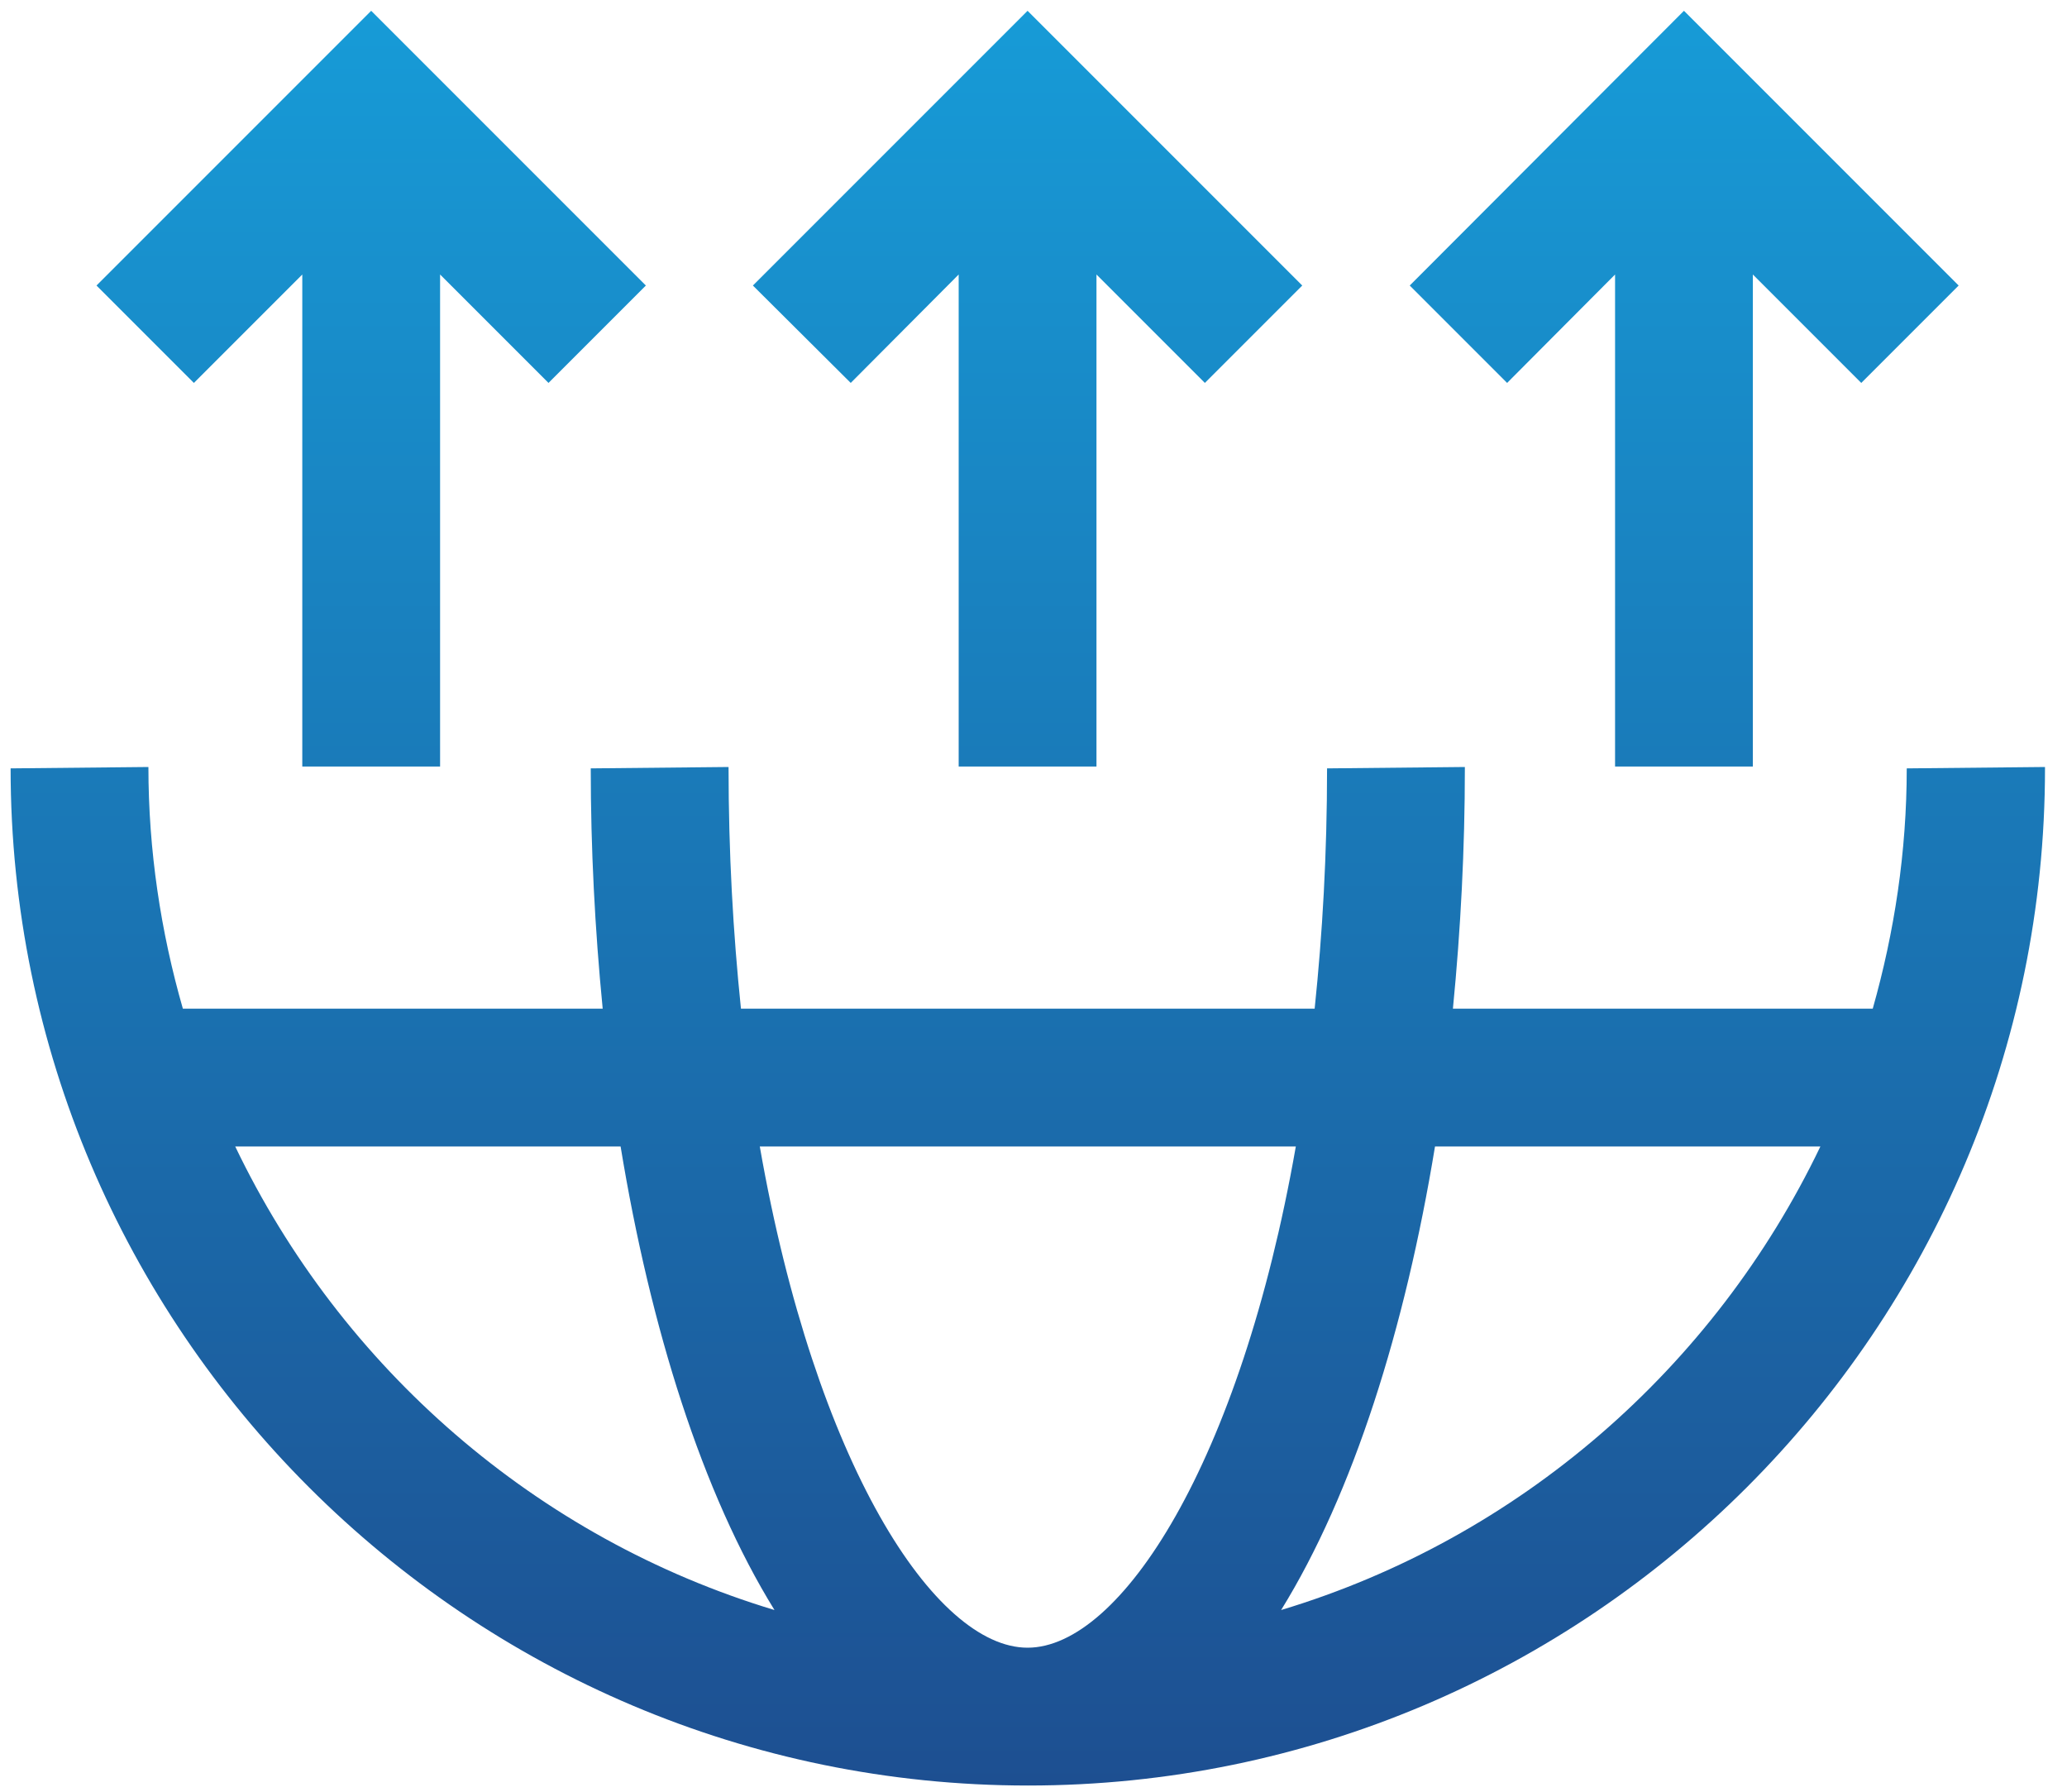 <svg width="45" height="39" viewBox="0 0 45 39" fill="none" xmlns="http://www.w3.org/2000/svg">
<path d="M41.511 16.725C41.511 18.545 41.241 20.295 40.771 21.955H31.631C31.801 20.225 31.891 18.465 31.891 16.725V16.695L28.891 16.725C28.891 18.595 28.791 20.325 28.621 21.955H16.131C15.961 20.315 15.861 18.565 15.861 16.695L12.861 16.725C12.861 18.465 12.951 20.225 13.121 21.955H3.981C3.501 20.285 3.231 18.515 3.231 16.695L0.231 16.725C0.231 28.935 10.171 38.865 22.381 38.865C34.591 38.865 44.521 28.935 44.521 16.725V16.695L41.521 16.725H41.511ZM28.211 24.955C27.001 31.855 24.391 35.865 22.371 35.865C20.351 35.865 17.751 31.865 16.541 24.955H28.211ZM5.121 24.955H13.511C14.161 28.915 15.291 32.505 16.861 35.045C11.681 33.485 7.431 29.775 5.121 24.955ZM27.891 35.045C29.461 32.505 30.591 28.915 31.241 24.955H39.631C37.321 29.775 33.071 33.485 27.891 35.045Z" fill="url(#paint0_linear_2390_621)"/>
<path d="M6.581 5.975V16.685H9.581V5.975L11.941 8.335L14.061 6.215L8.081 0.235L2.101 6.215L4.221 8.335L6.581 5.975Z" fill="url(#paint1_linear_2390_621)"/>
<path d="M20.871 5.975V16.685H23.871V5.975L26.231 8.335L28.351 6.215L22.371 0.235L16.391 6.215L18.521 8.335L20.871 5.975Z" fill="url(#paint2_linear_2390_621)"/>
<path d="M35.161 5.975V16.685H38.161V5.975L40.521 8.335L42.641 6.215L36.661 0.235L30.691 6.215L32.811 8.335L35.161 5.975Z" fill="url(#paint3_linear_2390_621)"/>
<defs>
<linearGradient id="paint0_linear_2390_621" x1="22.376" y1="0.235" x2="22.376" y2="38.865" gradientUnits="userSpaceOnUse">
<stop stop-color="#179BD7"/>
<stop offset="1" stop-color="#1D4F91"/>
</linearGradient>
<linearGradient id="paint1_linear_2390_621" x1="22.376" y1="0.235" x2="22.376" y2="38.865" gradientUnits="userSpaceOnUse">
<stop stop-color="#179BD7"/>
<stop offset="1" stop-color="#1D4F91"/>
</linearGradient>
<linearGradient id="paint2_linear_2390_621" x1="22.376" y1="0.235" x2="22.376" y2="38.865" gradientUnits="userSpaceOnUse">
<stop stop-color="#179BD7"/>
<stop offset="1" stop-color="#1D4F91"/>
</linearGradient>
<linearGradient id="paint3_linear_2390_621" x1="22.376" y1="0.235" x2="22.376" y2="38.865" gradientUnits="userSpaceOnUse">
<stop stop-color="#179BD7"/>
<stop offset="1" stop-color="#1D4F91"/>
</linearGradient>
</defs>
</svg>
